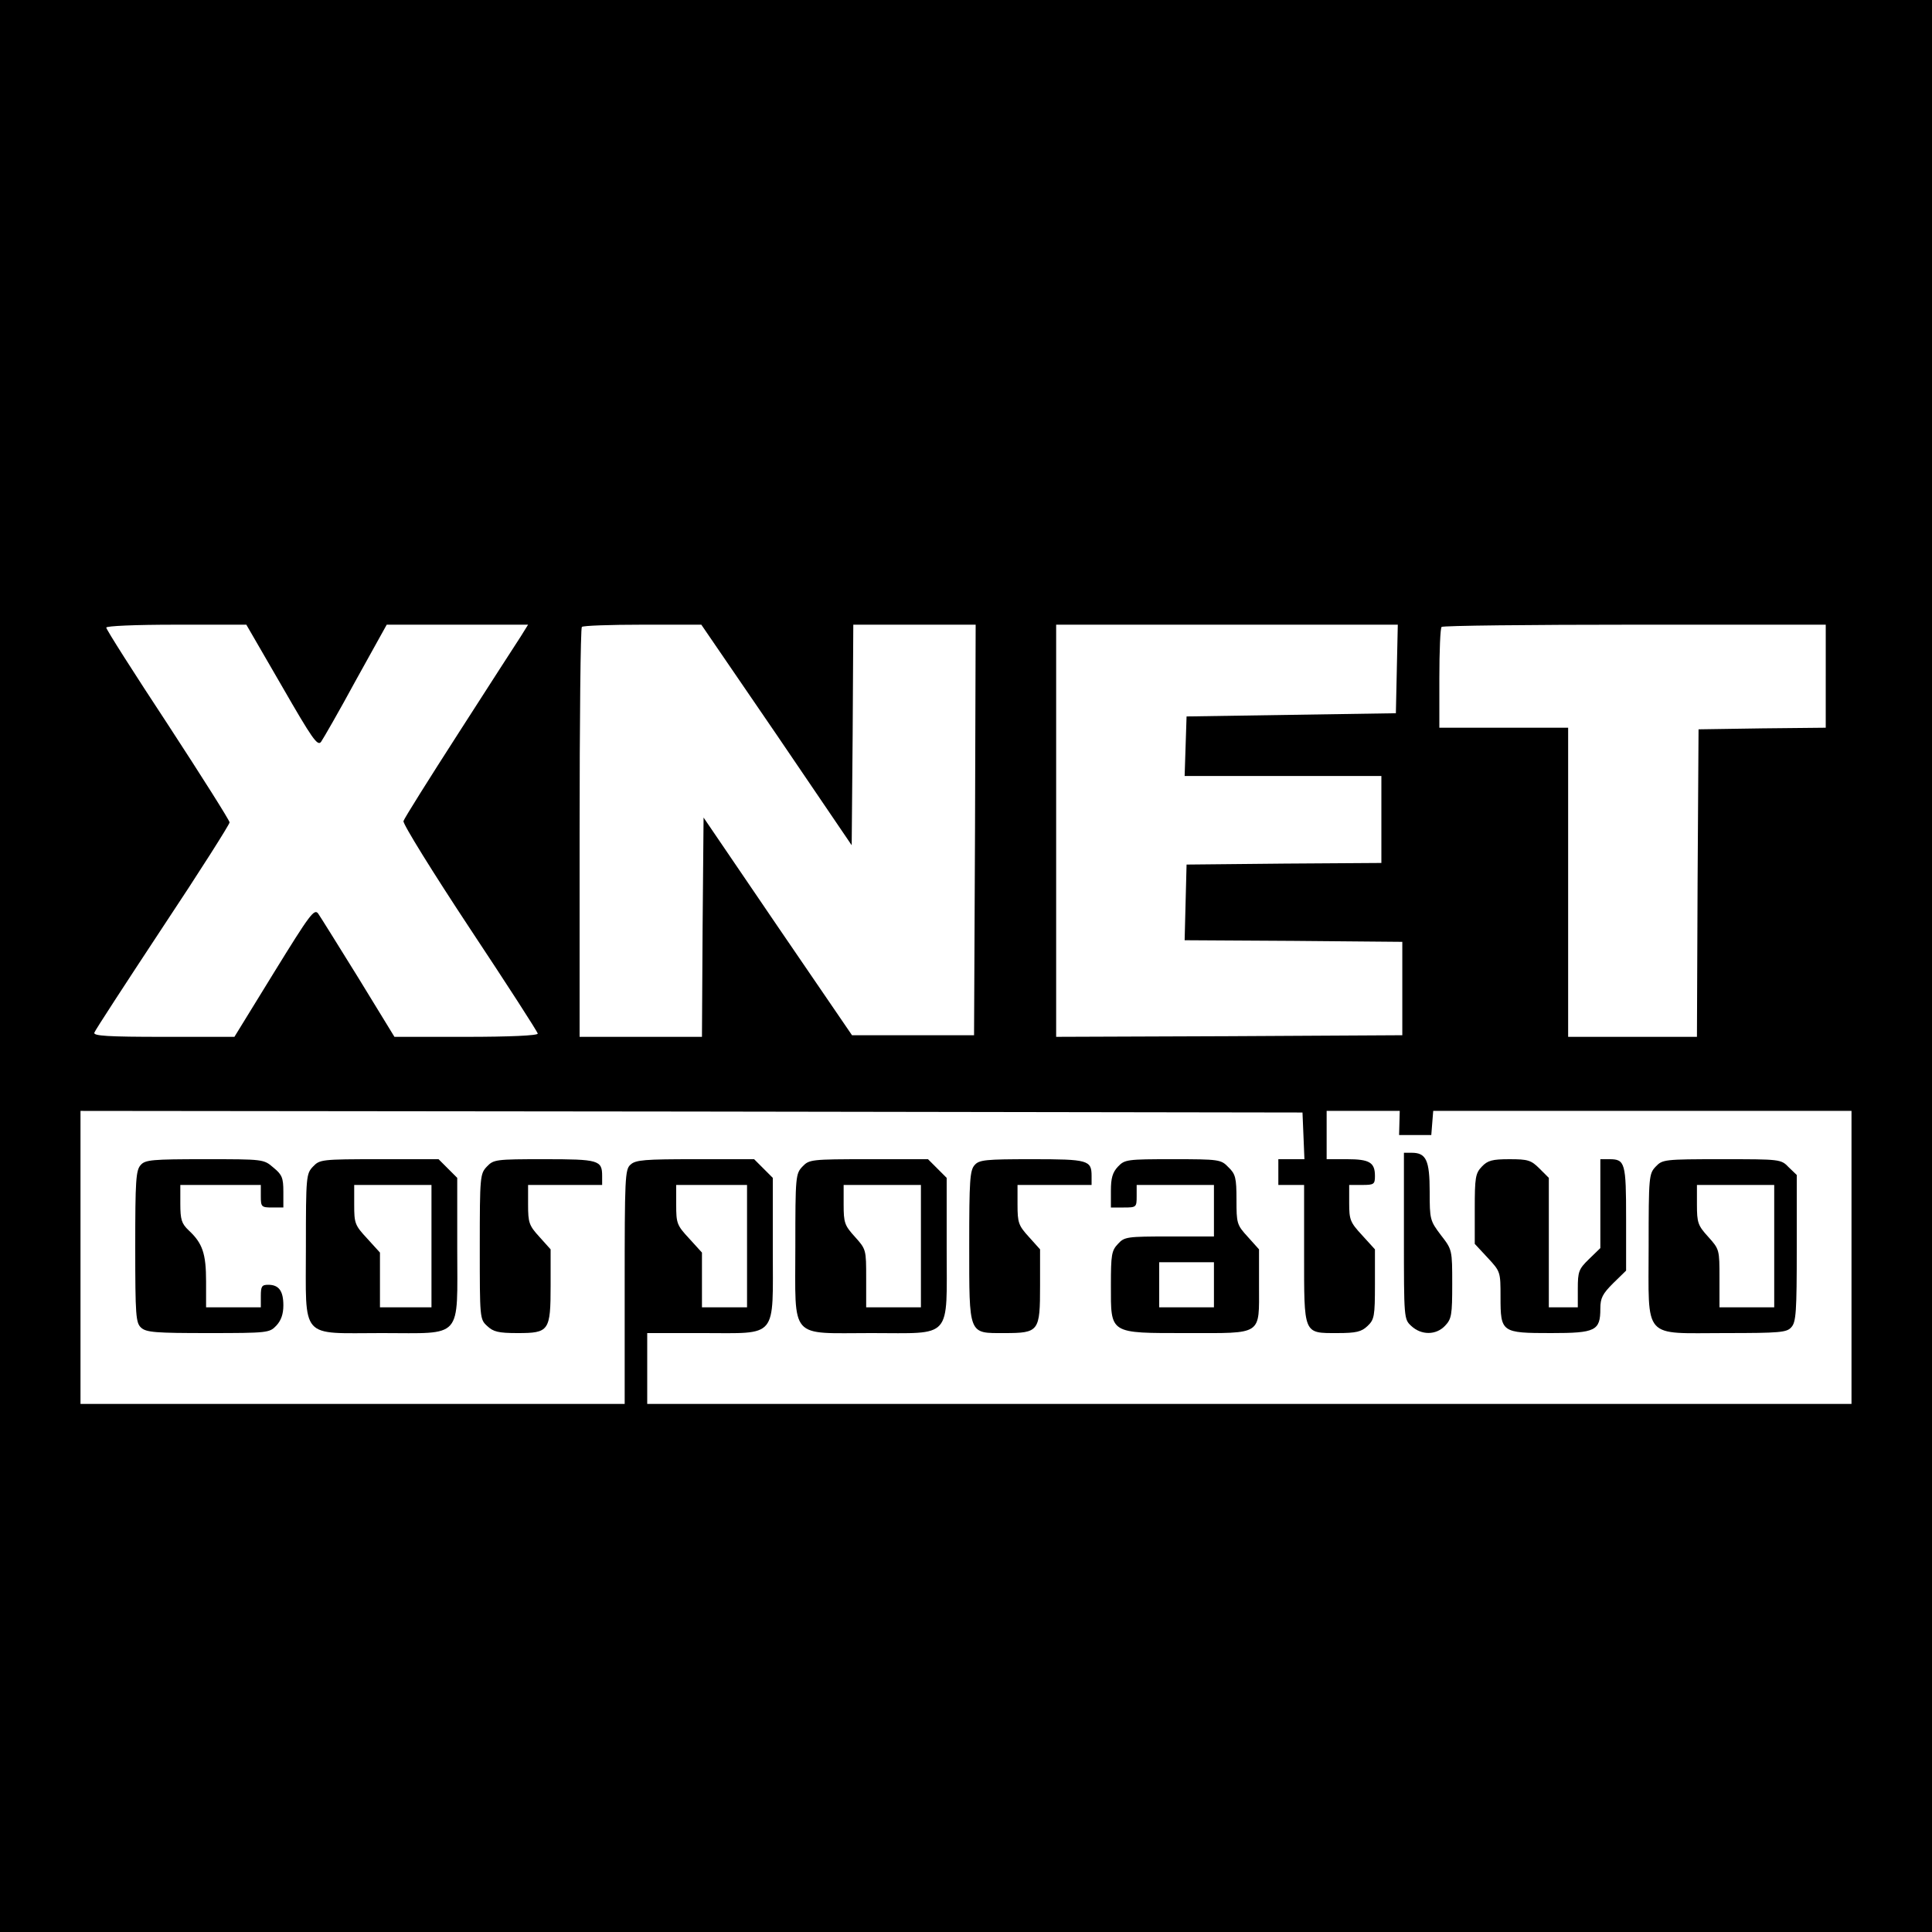 <?xml version="1.0" standalone="no"?>
<!DOCTYPE svg PUBLIC "-//W3C//DTD SVG 20010904//EN"
 "http://www.w3.org/TR/2001/REC-SVG-20010904/DTD/svg10.dtd">
<svg version="1.0" xmlns="http://www.w3.org/2000/svg"
 width="600pt" height="600pt" viewBox="0 0 600 600"
 preserveAspectRatio="xMidYMid meet">
<g transform="translate(0,600) scale(0.1,-0.1)"
fill="#000000" stroke="none">
<path d="M0 3000 l0 -3000 3000 0 3000 0 0 3000 0 3000 -3000 0 -3000 0 0
-3000z m875 870 c95 -165 111 -188 122 -174 7 10 56 95 108 191 l96 173 220 0
219 0 -23 -37 c-14 -21 -100 -155 -192 -298 -92 -143 -170 -267 -172 -275 -2
-9 91 -159 206 -333 116 -175 211 -322 211 -327 0 -6 -88 -10 -222 -10 l-223
0 -112 183 c-62 100 -118 190 -125 200 -12 16 -26 -3 -137 -183 l-123 -200
-220 0 c-174 0 -219 3 -215 13 2 7 98 154 212 327 115 173 208 320 208 326 0
6 -86 142 -191 303 -106 161 -192 296 -192 302 0 5 88 9 218 9 l217 0 110
-190z m1537 -152 l233 -343 3 343 2 342 190 0 190 0 -2 -637 -3 -638 -190 0
-189 0 -231 338 -230 338 -3 -340 -2 -341 -190 0 -190 0 0 633 c0 349 3 637 7
640 3 4 88 7 189 7 l182 0 234 -342z m1926 205 l-3 -138 -325 -5 -325 -5 -3
-92 -3 -93 306 0 305 0 0 -135 0 -135 -302 -2 -303 -3 -3 -117 -3 -118 338 -2
338 -3 0 -145 0 -145 -537 -3 -538 -2 0 640 0 640 530 0 531 0 -3 -137z m1332
-23 l0 -160 -197 -2 -198 -3 -3 -477 -2 -478 -200 0 -200 0 0 480 0 480 -200
0 -200 0 0 153 c0 85 3 157 7 160 3 4 273 7 600 7 l593 0 0 -160z m-1622
-1427 l3 -73 -41 0 -40 0 0 -40 0 -40 40 0 40 0 0 -212 c0 -254 -3 -248 103
-248 59 0 75 4 94 22 21 20 23 30 23 130 l0 108 -40 44 c-37 40 -40 48 -40
100 l0 56 40 0 c37 0 40 2 40 28 0 42 -17 52 -87 52 l-63 0 0 75 0 75 114 0
113 0 -1 -37 -1 -38 50 0 50 0 3 38 3 37 650 0 649 0 0 -455 0 -455 -1870 0
-1870 0 0 110 0 110 172 0 c236 0 218 -21 218 263 l0 219 -29 29 -29 29 -183
0 c-156 0 -185 -2 -201 -17 -17 -15 -18 -40 -18 -380 l0 -363 -845 0 -845 0 0
455 0 455 1898 -2 1897 -3 3 -72z m-1728 -343 l0 -190 -70 0 -70 0 0 85 0 85
-40 44 c-38 41 -40 47 -40 105 l0 61 110 0 110 0 0 -190z"/>
<path d="M4360 2162 c0 -257 0 -259 23 -280 31 -29 77 -29 105 1 20 21 22 34
22 129 0 106 0 107 -35 152 -34 45 -35 49 -35 135 0 98 -11 121 -56 121 l-24
0 0 -258z"/>
<path d="M437 2382 c-15 -16 -17 -49 -17 -254 0 -215 2 -236 18 -251 16 -15
46 -17 209 -17 185 0 190 1 211 23 15 16 22 36 22 63 0 45 -14 64 -47 64 -20
0 -23 -5 -23 -35 l0 -35 -85 0 -85 0 0 80 c0 87 -11 119 -54 159 -22 21 -26
33 -26 83 l0 58 125 0 125 0 0 -35 c0 -33 2 -35 35 -35 l35 0 0 49 c0 43 -4
53 -31 75 -30 26 -31 26 -213 26 -164 0 -185 -2 -199 -18z"/>
<path d="M972 2377 c-21 -22 -22 -31 -22 -248 0 -293 -21 -269 236 -269 254 0
234 -23 234 264 l0 218 -29 29 -29 29 -184 0 c-180 0 -185 -1 -206 -23z m368
-247 l0 -190 -80 0 -80 0 0 85 0 85 -40 44 c-38 41 -40 47 -40 105 l0 61 120
0 120 0 0 -190z"/>
<path d="M1512 2377 c-21 -22 -22 -31 -22 -248 0 -223 0 -226 23 -247 19 -18
35 -22 94 -22 98 0 103 6 103 148 l0 112 -35 39 c-32 35 -35 44 -35 100 l0 61
115 0 115 0 0 28 c0 49 -11 52 -180 52 -151 0 -157 -1 -178 -23z"/>
<path d="M2492 2377 c-21 -22 -22 -31 -22 -248 0 -293 -21 -269 236 -269 254
0 234 -23 234 264 l0 218 -29 29 -29 29 -184 0 c-180 0 -185 -1 -206 -23z
m368 -247 l0 -190 -85 0 -85 0 0 90 c0 89 0 90 -35 129 -32 35 -35 44 -35 100
l0 61 120 0 120 0 0 -190z"/>
<path d="M3027 2382 c-15 -16 -17 -49 -17 -248 0 -283 -3 -274 109 -274 108 0
111 5 111 148 l0 112 -35 39 c-32 35 -35 44 -35 100 l0 61 115 0 115 0 0 28
c0 49 -11 52 -185 52 -144 0 -164 -2 -178 -18z"/>
<path d="M3472 2377 c-17 -18 -22 -36 -22 -75 l0 -52 40 0 c39 0 40 1 40 35
l0 35 120 0 120 0 0 -80 0 -80 -138 0 c-132 0 -140 -1 -160 -23 -20 -21 -22
-34 -22 -128 0 -153 -7 -149 237 -149 236 0 223 -9 223 148 l0 112 -35 39
c-34 37 -35 42 -35 115 0 68 -3 80 -25 101 -23 24 -28 25 -173 25 -142 0 -149
-1 -170 -23z m298 -367 l0 -70 -85 0 -85 0 0 70 0 70 85 0 85 0 0 -70z"/>
<path d="M4602 2377 c-20 -21 -22 -34 -22 -132 l0 -108 40 -43 c40 -43 40 -44
40 -122 0 -110 3 -112 157 -112 138 0 153 7 153 76 0 33 7 46 40 79 l40 39 0
161 c0 174 -3 185 -52 185 l-28 0 0 -138 0 -138 -35 -34 c-32 -31 -35 -39 -35
-92 l0 -58 -45 0 -45 0 0 201 0 201 -29 29 c-26 26 -36 29 -93 29 -54 0 -68
-4 -86 -23z"/>
<path d="M5142 2377 c-21 -22 -22 -31 -22 -248 0 -293 -21 -269 237 -269 171
0 192 2 206 18 15 16 17 48 17 246 l0 227 -25 24 c-24 25 -26 25 -208 25 -179
0 -184 -1 -205 -23z m368 -247 l0 -190 -85 0 -85 0 0 90 c0 89 0 90 -35 129
-32 35 -35 44 -35 100 l0 61 120 0 120 0 0 -190z"/>
</g>
</svg>
